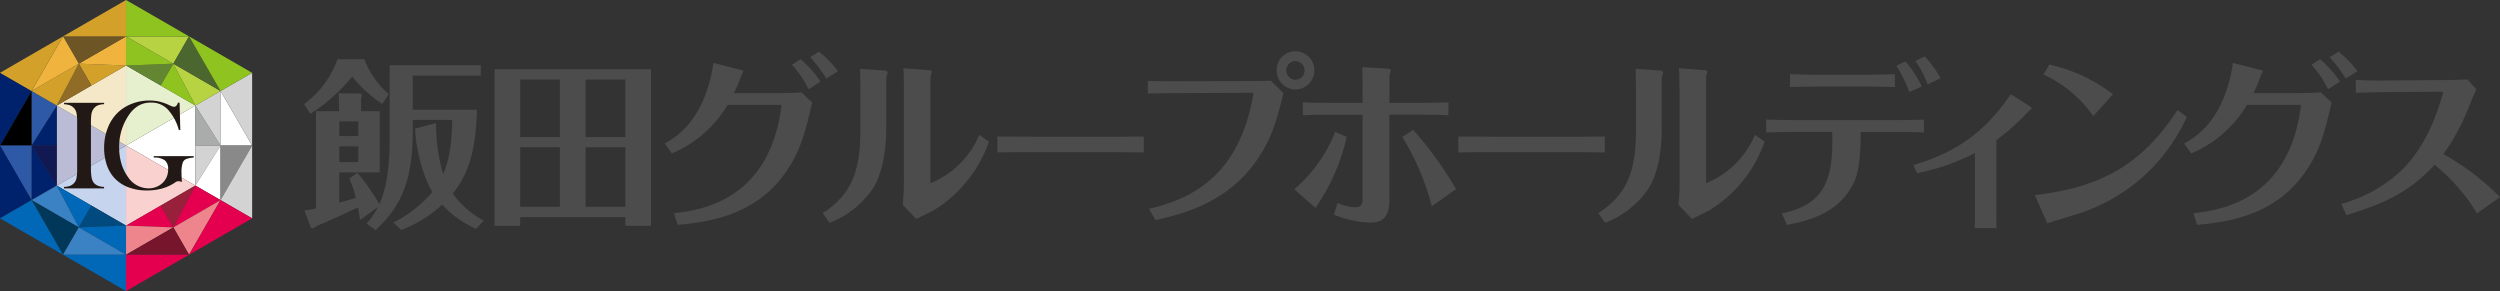 <svg id="グループ_101158" data-name="グループ 101158" xmlns="http://www.w3.org/2000/svg" width="438" height="51" viewBox="0 0 438 51">
  <rect x="0" y="0" width="438" height="51" fill="#333333" stroke="none"/>
  <path id="パス_149774" data-name="パス 149774" d="M18.92,22.854l12.149,7.014V15.84Z" transform="translate(3.161 2.646)" fill="#fff"/>
  <path id="パス_149775" data-name="パス 149775" d="M29.33,22.854h4.412L29.33,15.84Z" transform="translate(4.9 2.646)" fill="#aaabab"/>
  <path id="パス_149776" data-name="パス 149776" d="M29.33,16.2l4.412,7.014V13.66Z" transform="translate(4.9 2.282)" fill="#d3d3d4"/>
  <path id="パス_149777" data-name="パス 149777" d="M33.11,23.218h5.532L33.11,13.66Z" transform="translate(5.532 2.282)" fill="#fff"/>
  <path id="パス_149778" data-name="パス 149778" d="M33.11,14.116l5.532,9.558V10.93Z" transform="translate(5.532 1.826)" fill="#d3d3d4"/>
  <path id="パス_149779" data-name="パス 149779" d="M29.33,21.85h4.412L29.33,28.864Z" transform="translate(4.9 3.65)" fill="#d3d3d4"/>
  <path id="パス_149780" data-name="パス 149780" d="M29.33,28.864l4.412-7.014v9.558Z" transform="translate(4.9 3.65)" fill="#fff"/>
  <path id="パス_149781" data-name="パス 149781" d="M33.11,21.85h5.532L33.11,31.408Z" transform="translate(5.532 3.65)" fill="#898989"/>
  <path id="パス_149782" data-name="パス 149782" d="M33.11,31.408l5.532-9.558V34.606Z" transform="translate(5.532 3.65)" fill="#d3d3d4"/>
  <path id="パス_149783" data-name="パス 149783" d="M18.92,23.858l12.149-7.014L18.92,9.83Z" transform="translate(3.161 1.642)" fill="#e6f0cf"/>
  <path id="パス_149784" data-name="パス 149784" d="M25,13.388,27.206,9.56l-8.286.315Z" transform="translate(3.161 1.597)" fill="#638633"/>
  <path id="パス_149785" data-name="パス 149785" d="M18.92,10.57l8.286-.327L18.92,5.47Z" transform="translate(3.161 0.914)" fill="#8fc31f"/>
  <path id="パス_149786" data-name="パス 149786" d="M27.206,10.245,29.96,5.46H18.92Z" transform="translate(3.161 0.912)" fill="#b7d342"/>
  <path id="パス_149787" data-name="パス 149787" d="M18.92,6.372H29.96L18.92,0Z" transform="translate(3.161)" fill="#8fc31f"/>
  <path id="パス_149788" data-name="パス 149788" d="M24.13,13.388,26.336,9.56,30.2,16.9Z" transform="translate(4.031 1.597)" fill="#8fc31f"/>
  <path id="パス_149789" data-name="パス 149789" d="M29.883,16.889,26.02,9.56l8.274,4.785Z" transform="translate(4.347 1.597)" fill="#b7d342"/>
  <path id="パス_149790" data-name="パス 149790" d="M26.02,10.245,28.774,5.46l5.52,9.57Z" transform="translate(4.347 0.912)" fill="#4b672f"/>
  <path id="パス_149791" data-name="パス 149791" d="M33.9,15.03,28.38,5.46l11.052,6.384Z" transform="translate(4.741 0.912)" fill="#8fc31f"/>
  <path id="パス_149792" data-name="パス 149792" d="M18.92,21.85V35.878l12.149-7.014Z" transform="translate(3.161 3.65)" fill="#f9d1cf"/>
  <path id="パス_149793" data-name="パス 149793" d="M24.13,31.361l2.206,3.828L30.2,27.86Z" transform="translate(4.031 4.654)" fill="#99203b"/>
  <path id="パス_149794" data-name="パス 149794" d="M29.883,27.86,26.02,35.189,34.294,30.4Z" transform="translate(4.347 4.654)" fill="#e5004f"/>
  <path id="パス_149795" data-name="パス 149795" d="M26.02,34.825l2.754,4.785,5.52-9.57Z" transform="translate(4.347 5.018)" fill="#ee858c"/>
  <path id="パス_149796" data-name="パス 149796" d="M33.9,30.04l-5.52,9.57,11.052-6.372Z" transform="translate(4.741 5.018)" fill="#e5004f"/>
  <path id="パス_149797" data-name="パス 149797" d="M25,30.86l2.206,3.828-8.286-.315Z" transform="translate(3.161 5.155)" fill="#e5004f"/>
  <path id="パス_149798" data-name="パス 149798" d="M18.92,33.87l8.286.315L18.92,38.97Z" transform="translate(3.161 5.658)" fill="#ee858c"/>
  <path id="パス_149799" data-name="パス 149799" d="M27.206,34.14l2.754,4.785H18.92Z" transform="translate(3.161 5.703)" fill="#76152b"/>
  <path id="パス_149800" data-name="パス 149800" d="M18.92,38.24H29.96L18.92,44.612Z" transform="translate(3.161 6.388)" fill="#e5004f"/>
  <path id="パス_149801" data-name="パス 149801" d="M20.669,22.854,8.52,29.868V15.84Z" transform="translate(1.423 2.646)" fill="#babcd6"/>
  <path id="パス_149802" data-name="パス 149802" d="M9.153,22.854H4.73L9.153,15.84Z" transform="translate(0.79 2.646)" fill="#00226d"/>
  <path id="パス_149803" data-name="パス 149803" d="M9.153,16.2,4.73,23.218V13.66Z" transform="translate(0.79 2.282)" fill="#2e59a7"/>
  <path id="パス_149804" data-name="パス 149804" d="M5.52,23.218H0L5.52,13.66Z" transform="translate(0 2.282)"/>
  <path id="パス_149805" data-name="パス 149805" d="M5.52,14.116,0,23.674V10.93Z" transform="translate(0 1.826)" fill="#00226d"/>
  <path id="パス_149806" data-name="パス 149806" d="M9.153,21.85H4.73l4.423,7.014Z" transform="translate(0.79 3.65)" fill="#121851"/>
  <path id="パス_149807" data-name="パス 149807" d="M9.153,28.864,4.73,21.85v9.558Z" transform="translate(0.79 3.65)" fill="#00226d"/>
  <path id="パス_149808" data-name="パス 149808" d="M5.52,21.85H0l5.52,9.558Z" transform="translate(0 3.65)" fill="#2e59a7"/>
  <path id="パス_149809" data-name="パス 149809" d="M5.52,31.408,0,21.85V34.606Z" transform="translate(0 3.65)" fill="#00226d"/>
  <path id="パス_149810" data-name="パス 149810" d="M20.669,23.858,8.52,16.844,20.657,9.83Z" transform="translate(1.423 1.642)" fill="#f5e8c8"/>
  <path id="パス_149811" data-name="パス 149811" d="M14.036,13.388,11.83,9.56l8.275.315Z" transform="translate(1.976 1.597)" fill="#d3a12a"/>
  <path id="パス_149812" data-name="パス 149812" d="M20.1,10.57l-8.275-.327L20.1,5.47Z" transform="translate(1.976 0.914)" fill="#f0b43e"/>
  <path id="パス_149813" data-name="パス 149813" d="M12.226,10.245,9.46,5.46H20.5Z" transform="translate(1.58 0.912)" fill="#6e5525"/>
  <path id="パス_149814" data-name="パス 149814" d="M20.5,6.372H9.46L20.5,0Z" transform="translate(1.58)" fill="#d3a12a"/>
  <path id="パス_149815" data-name="パス 149815" d="M14.589,13.388,12.383,9.56,8.52,16.9Z" transform="translate(1.423 1.597)" fill="#916c27"/>
  <path id="パス_149816" data-name="パス 149816" d="M9.152,16.889,13.014,9.56,4.74,14.345Z" transform="translate(0.792 1.597)" fill="#d3a12a"/>
  <path id="パス_149817" data-name="パス 149817" d="M13.014,10.245,10.249,5.46,4.74,15.03Z" transform="translate(0.792 0.912)" fill="#f0b43e"/>
  <path id="パス_149818" data-name="パス 149818" d="M5.532,15.03,11.04,5.46,0,11.844Z" transform="translate(0 0.912)" fill="#d3a12a"/>
  <path id="パス_149819" data-name="パス 149819" d="M20.669,21.85V35.878L8.52,28.864Z" transform="translate(1.423 3.65)" fill="#c7d4ed"/>
  <path id="パス_149820" data-name="パス 149820" d="M14.589,31.361l-2.206,3.828L8.52,27.86Z" transform="translate(1.423 4.654)" fill="#0068b7"/>
  <path id="パス_149821" data-name="パス 149821" d="M9.152,27.86l3.863,7.329L4.74,30.4Z" transform="translate(0.792 4.654)" fill="#3b82c5"/>
  <path id="パス_149822" data-name="パス 149822" d="M13.014,34.825,10.249,39.61,4.74,30.04Z" transform="translate(0.792 5.018)" fill="#01385a"/>
  <path id="パス_149823" data-name="パス 149823" d="M5.532,30.04l5.509,9.57L0,33.238Z" transform="translate(0 5.018)" fill="#0068b7"/>
  <path id="パス_149824" data-name="パス 149824" d="M14.036,30.86,11.83,34.688l8.275-.315Z" transform="translate(1.976 5.155)" fill="#004a80"/>
  <path id="パス_149825" data-name="パス 149825" d="M20.1,33.87l-8.275.315L20.1,38.97Z" transform="translate(1.976 5.658)" fill="#0068b7"/>
  <path id="パス_149826" data-name="パス 149826" d="M12.226,34.14,9.46,38.925H20.5Z" transform="translate(1.58 5.703)" fill="#3b82c5"/>
  <path id="パス_149827" data-name="パス 149827" d="M20.5,38.24H9.46L20.5,44.612Z" transform="translate(1.58 6.388)" fill="#0068b7"/>
  <path id="パス_149828" data-name="パス 149828" d="M16.636,15.42v.257a3.632,3.632,0,0,0-1.015.175,1.8,1.8,0,0,0-.7.467,2.119,2.119,0,0,0-.525,1.214,11.388,11.388,0,0,0-.07,1.342v8.1a9.065,9.065,0,0,0,.093,1.435,2.517,2.517,0,0,0,.28.852,1.725,1.725,0,0,0,.735.654,3.22,3.22,0,0,0,1.19.257v.257H9.61v-.257A3.726,3.726,0,0,0,10.637,30a2.084,2.084,0,0,0,.689-.455,1.72,1.72,0,0,0,.467-.887,8.306,8.306,0,0,0,.117-1.669v-8.1a8.305,8.305,0,0,0-.117-1.669,1.76,1.76,0,0,0-.467-.887,1.807,1.807,0,0,0-.689-.467,3.8,3.8,0,0,0-1.015-.175v-.257h7.014Z" transform="translate(1.606 2.576)" fill="#221815"/>
  <path id="パス_149829" data-name="パス 149829" d="M28.853,15.475l.128,4.773-.257.023a8.665,8.665,0,0,0-1.949-3.63,3.913,3.913,0,0,0-2.871-1.19,4.364,4.364,0,0,0-2.241.537,5.442,5.442,0,0,0-1.751,1.727,9.815,9.815,0,0,0-1.646,5.6,9.741,9.741,0,0,0,.4,2.836,7.79,7.79,0,0,0,1.155,2.357,4.356,4.356,0,0,0,3.595,1.972,3.618,3.618,0,0,0,1.576-.35,3.313,3.313,0,0,0,1.214-.969,3.27,3.27,0,0,0,.642-2.031,1.918,1.918,0,0,0-.584-1.564,3.048,3.048,0,0,0-1.937-.478v-.257h7v.257a4.641,4.641,0,0,0-1.354.268,1.108,1.108,0,0,0-.572.619,5.638,5.638,0,0,0-.21,1.926c0,.268.012.677.047,1.225l.023.245a1.981,1.981,0,0,0-.619-.152,1.178,1.178,0,0,0-.619.257A7.582,7.582,0,0,1,25.807,30.5a9.924,9.924,0,0,1-2.673.35,9.025,9.025,0,0,1-3.49-.654A6.263,6.263,0,0,1,17.124,28.3a6.58,6.58,0,0,1-1.109-2.194A9.316,9.316,0,0,1,15.63,23.4a9.431,9.431,0,0,1,.7-3.653A7.344,7.344,0,0,1,18.3,16.957a7.647,7.647,0,0,1,2.4-1.377,8.433,8.433,0,0,1,2.871-.49,7.992,7.992,0,0,1,1.634.163,9.2,9.2,0,0,1,1.6.537l.642.3a1.315,1.315,0,0,0,.443.093c.292,0,.514-.233.677-.712h.28Z" transform="translate(2.611 2.521)" fill="#221815"/>
  <path id="パス_149830" data-name="パス 149830" d="M218.93,20.5c2.264,0,7.014.035,8.018.035h9.523c2.556,0,5.5,0,8.111-.035v2.778c-1.937-.035-5.952-.035-8.018-.035h-9.523c-5.625,0-6.337,0-8.111.035Z" transform="translate(36.576 3.424)" fill="#4d4c4d"/>
  <path id="パス_149831" data-name="パス 149831" d="M56.189,8.89a15.352,15.352,0,0,0,4.295,6.115l-1.132,1.716a21.52,21.52,0,0,1-5.263-4.82,30.315,30.315,0,0,1-7.341,6.559l-1.1-1.716A16.676,16.676,0,0,0,51.5,8.89h4.692Zm4.458,1.062H76.612v1.809H64.685v5.975H75.935C75.714,25.462,74.29,29.15,71.7,32.418a15.939,15.939,0,0,0,5.427,4.75l-1.354,1.447a18.9,18.9,0,0,1-5.952-4.236,21.982,21.982,0,0,1-7.142,4.435l-1.389-1.33a21.59,21.59,0,0,0,6.851-5.333c-1.844-2.941-2.976-8.111-3.034-11.122l3.653-.934a31.835,31.835,0,0,0,1.26,8.951c1.26-2.813,1.552-6.664,1.587-9.535H64.685v2.066c0,9.243-2.427,13.409-6.5,17.261L56.6,37.7A13.316,13.316,0,0,0,58.569,34.8L55.43,37.063c-.093-.84-.2-1.33-.327-2.206-4.913,2.264-5.462,2.521-7.306,3.268-.163.128-.42.385-.677.385q-.222,0-.257-.058L45.7,35.382a16.129,16.129,0,0,0,2.042-.362V17.993h4.038V16.954c0-.327-.058-1.716-.093-2.1l3.91.058c.128,0,.163.257.163.327a5.9,5.9,0,0,1-.128.619v2.136H58.9V28.718H51.812v5.3c.805-.233,2.264-.619,2.918-.84a17.525,17.525,0,0,0-1.167-3.361l1.424-1.027a36.453,36.453,0,0,1,3.851,5.5c1.459-3.163,1.809-7.4,1.809-11.764V9.964ZM51.824,22.358H55.15V19.779H51.824Zm3.326,1.809H51.824v2.743H55.15Z" transform="translate(7.627 1.485)" fill="#4d4c4d"/>
  <path id="パス_149832" data-name="パス 149832" d="M78.733,36.31v1.517H74.24V10.39h27.414V37.827H97.161V36.31H78.733ZM85.689,12.2H78.733V22.282h6.956Zm0,11.857H78.733V34.5h6.956ZM97.161,12.2H90.205V22.282h6.956ZM90.205,34.5h6.956V24.056H90.205Z" transform="translate(12.403 1.736)" fill="#4d4c4d"/>
  <path id="パス_149833" data-name="パス 149833" d="M99.78,23.855c1.751-1,5.684-3.268,7.726-10.34a23.9,23.9,0,0,0,.805-3.781l4.715,1.19c.222.058.549.128.549.257a3.68,3.68,0,0,1-.327.642,27.632,27.632,0,0,1-1.33,3.2h6.722c1,0,3.2,0,5.112-.128l1.879,1.774c-1.26,5.263-1.937,8.018-4.166,11.507-5.427,8.473-14.378,9.441-19.4,9.92l-.654-2.031c4.493-.549,16.771-2.042,18.848-18.976H110.8a20.8,20.8,0,0,1-9.757,8.5l-1.26-1.751ZM123.6,9.08a19.807,19.807,0,0,1,3.49,3.91l-2.1,1.354a18.316,18.316,0,0,0-2.906-4.295Zm3.2-1.33a16.328,16.328,0,0,1,3.326,3.431l-2.031,1.3A23.193,23.193,0,0,0,125.28,8.73l1.517-.969Z" transform="translate(16.67 1.295)" fill="#4d4c4d"/>
  <path id="パス_149834" data-name="パス 149834" d="M134.62,21.08c0,3.268-.584,7.469-2.264,10.153a16.32,16.32,0,0,1-7.656,6.1l-1.19-1.716c5.24-3.326,6.594-7.784,6.594-14.413V14.23c0-.455-.035-3.559-.058-3.886l4.271.292c.2.035.549.093.549.385,0,.128-.187.677-.222.84v9.208Zm3.1-7.306c0-.514,0-2.743-.093-3.524l4.423.327c.163,0,.549.035.549.222,0,.163-.222.805-.222.969V30.382a15.666,15.666,0,0,0,8.566-8.473l1.681,1.2a22.836,22.836,0,0,1-9.733,12.056c-.42.222-2.521,1.26-3.011,1.482l-2.357-2.486a41.909,41.909,0,0,0,.2-5.112Z" transform="translate(20.634 1.712)" fill="#4d4c4d"/>
  <path id="パス_149835" data-name="パス 149835" d="M149.73,20.5c2.264,0,7.014.035,8.018.035h9.523c2.556,0,5.5,0,8.111-.035v2.778c-1.937-.035-5.952-.035-8.018-.035h-9.523c-5.625,0-6.337,0-8.111.035Z" transform="translate(25.015 3.424)" fill="#4d4c4d"/>
  <path id="パス_149836" data-name="パス 149836" d="M172.518,35.3c7.633-1.774,15.93-5.917,18.323-20.33l-12.9.058c-3.034,0-4.33.035-5.625.093V12.893c1.844.058,3.723.058,5.555.058l12.289-.035c1.751,0,3.1-.035,3.711-.07l2.206,2.194c-1.225,4.878-2.007,7.854-4.692,11.764-5.24,7.633-13.55,9.511-17.716,10.48l-1.167-2.007ZM198.182,7.7a3.33,3.33,0,0,1,3.3,3.338,3.373,3.373,0,0,1-3.3,3.361,3.335,3.335,0,0,1-3.3-3.361,3.271,3.271,0,0,1,3.3-3.338m0,1.716a1.616,1.616,0,0,0-1.611,1.622,1.644,1.644,0,0,0,1.611,1.646,1.609,1.609,0,0,0,1.587-1.646,1.643,1.643,0,0,0-1.587-1.622" transform="translate(28.789 1.286)" fill="#4d4c4d"/>
  <path id="パス_149837" data-name="パス 149837" d="M194.29,31.482a25.689,25.689,0,0,0,7.177-10.048l2.007.864a35.412,35.412,0,0,1-5.462,12.441L194.3,31.482Zm11.986-18.229c0-.385-.035-2.229-.058-3.163l4.073.222c.292.035.9.058.9.292,0,.163-.222.9-.222,1.074v4.657h4.715c.91,0,2.976,0,5.625-.093V18.5c-1.26-.058-2.521-.093-5.532-.093h-4.82V33.373c0,3.326-1.552,3.945-3.361,3.945a18.146,18.146,0,0,1-6.337-1.389l.619-2.066a8.319,8.319,0,0,0,3.034.77c.992,0,1.354-.385,1.354-1.482V18.411h-5.17c-2.719,0-3.98.035-5.3.093V16.24c1.459.07,2.684.093,5.3.093h5.17V13.264ZM218.4,34.458a45.42,45.42,0,0,0-5.17-12.161l1.879-1.225a61.241,61.241,0,0,1,7.528,10.375Z" transform="translate(32.459 1.686)" fill="#4d4c4d"/>
  <path id="パス_149838" data-name="パス 149838" d="M251.051,21.08c0,3.268-.584,7.469-2.264,10.153a16.32,16.32,0,0,1-7.656,6.1l-1.19-1.716c5.24-3.326,6.594-7.784,6.594-14.413V14.23c0-.455-.035-3.559-.07-3.886l4.26.292c.2.035.548.093.548.385,0,.128-.2.677-.233.84v9.208Zm3.1-7.306c0-.514,0-2.743-.093-3.524l4.435.327c.163,0,.548.035.548.222,0,.163-.222.805-.222.969V30.382a15.666,15.666,0,0,0,8.566-8.473l1.681,1.2a22.857,22.857,0,0,1-9.722,12.056c-.42.222-2.521,1.26-3.011,1.482l-2.357-2.486a41.906,41.906,0,0,0,.2-5.112V13.774Z" transform="translate(40.086 1.712)" fill="#4d4c4d"/>
  <path id="パス_149839" data-name="パス 149839" d="M267.883,35.954c7.691-1.482,9.08-6.279,8.823-14.25h-6.4c-.549,0-2.976,0-5.17.093V19.534c2.194.058,3.268.093,5.17.093h17.3c2.684,0,3.945-.035,5.17-.093V21.8c-1.9-.093-4-.093-5.112-.093h-5.975c0,1.646.035,6.209-1.1,8.659-2.614,5.754-8.4,6.944-11.8,7.632l-.91-2.031ZM274.8,13.745c-2.392,0-4.2.058-5.5.093V11.574c1.354.07,3.139.105,5.462.105h7.563c2.206,0,4.295-.07,5.357-.105v2.264c-1.552-.058-3.256-.093-5.228-.093Zm15.417.969a25.738,25.738,0,0,0-2.264-4.622l1.576-.747a18.593,18.593,0,0,1,2.883,4.4Zm3.2-1.33a16.389,16.389,0,0,0-2.136-4.108L292.9,8.47a17.358,17.358,0,0,1,2.778,3.816l-2.264,1.1Z" transform="translate(44.296 1.415)" fill="#4d4c4d"/>
  <path id="パス_149840" data-name="パス 149840" d="M287.25,26.567c6.687-2.066,12.021-5.007,17.039-12.417l3.233,2.031c.128.093.455.292.455.455,0,.093-.548.49-.642.584a41.53,41.53,0,0,1-5.567,4.972V34.118c0,.782,0,2.719.035,3.489h-3.816c.035-.677.035-2.556.035-3.489V24.455a38.934,38.934,0,0,1-10.154,3.524l-.619-1.424Z" transform="translate(47.99 2.364)" fill="#4d4c4d"/>
  <path id="パス_149841" data-name="パス 149841" d="M305.48,32.551c11.18-1.26,18.65-5.112,24.987-14.9l1.646,1.225a32.824,32.824,0,0,1-6.816,9.663,31.855,31.855,0,0,1-11.507,7.049c-.875.292-5.17,1.587-6.139,1.914l-2.171-4.948ZM315.7,18.721A21.533,21.533,0,0,0,307,11.451L308,9.7a27.867,27.867,0,0,1,11.157,5.205Z" transform="translate(51.035 1.62)" fill="#4d4c4d"/>
  <path id="パス_149842" data-name="パス 149842" d="M327.893,23.855c1.739-1,5.684-3.268,7.726-10.34a22.62,22.62,0,0,0,.805-3.781l4.715,1.19c.222.058.549.128.549.257a3.679,3.679,0,0,1-.327.642,25.7,25.7,0,0,1-1.33,3.2h6.722c1,0,3.2,0,5.1-.128l1.879,1.774c-1.26,5.263-1.937,8.018-4.178,11.507-5.427,8.473-14.378,9.441-19.385,9.92l-.653-2.031c4.493-.549,16.782-2.042,18.848-18.976h-9.477a20.8,20.8,0,0,1-9.757,8.5l-1.26-1.751ZM351.713,9.08a19.807,19.807,0,0,1,3.49,3.91l-2.1,1.354a18.316,18.316,0,0,0-2.906-4.295Zm3.2-1.33a16.328,16.328,0,0,1,3.326,3.431l-2.042,1.3a23.2,23.2,0,0,0-2.813-3.746l1.517-.969Z" transform="translate(54.776 1.295)" fill="#4d4c4d"/>
  <path id="パス_149843" data-name="パス 149843" d="M375.242,35.378a32.247,32.247,0,0,0-7.434-8.5c-4.2,4.587-8.368,6.687-15.452,8.823l-.875-1.972a24.835,24.835,0,0,0,10.41-5.754c4.458-4.271,6.372-10.048,7.469-13.9l-9.7.07c-1.19,0-4.4.093-5.625.128L354,12.013c2.1.093,3.361.128,5.625.093l8.823-.058c.455,0,3.945-.035,5.112-.128l1.576,1.716c-.163.327-1.389,3.3-1.646,3.91a36.432,36.432,0,0,1-4.131,7.469,43.586,43.586,0,0,1,9.92,7.527l-4.038,2.848Z" transform="translate(58.72 1.991)" fill="#4d4c4d"/>
</svg>
